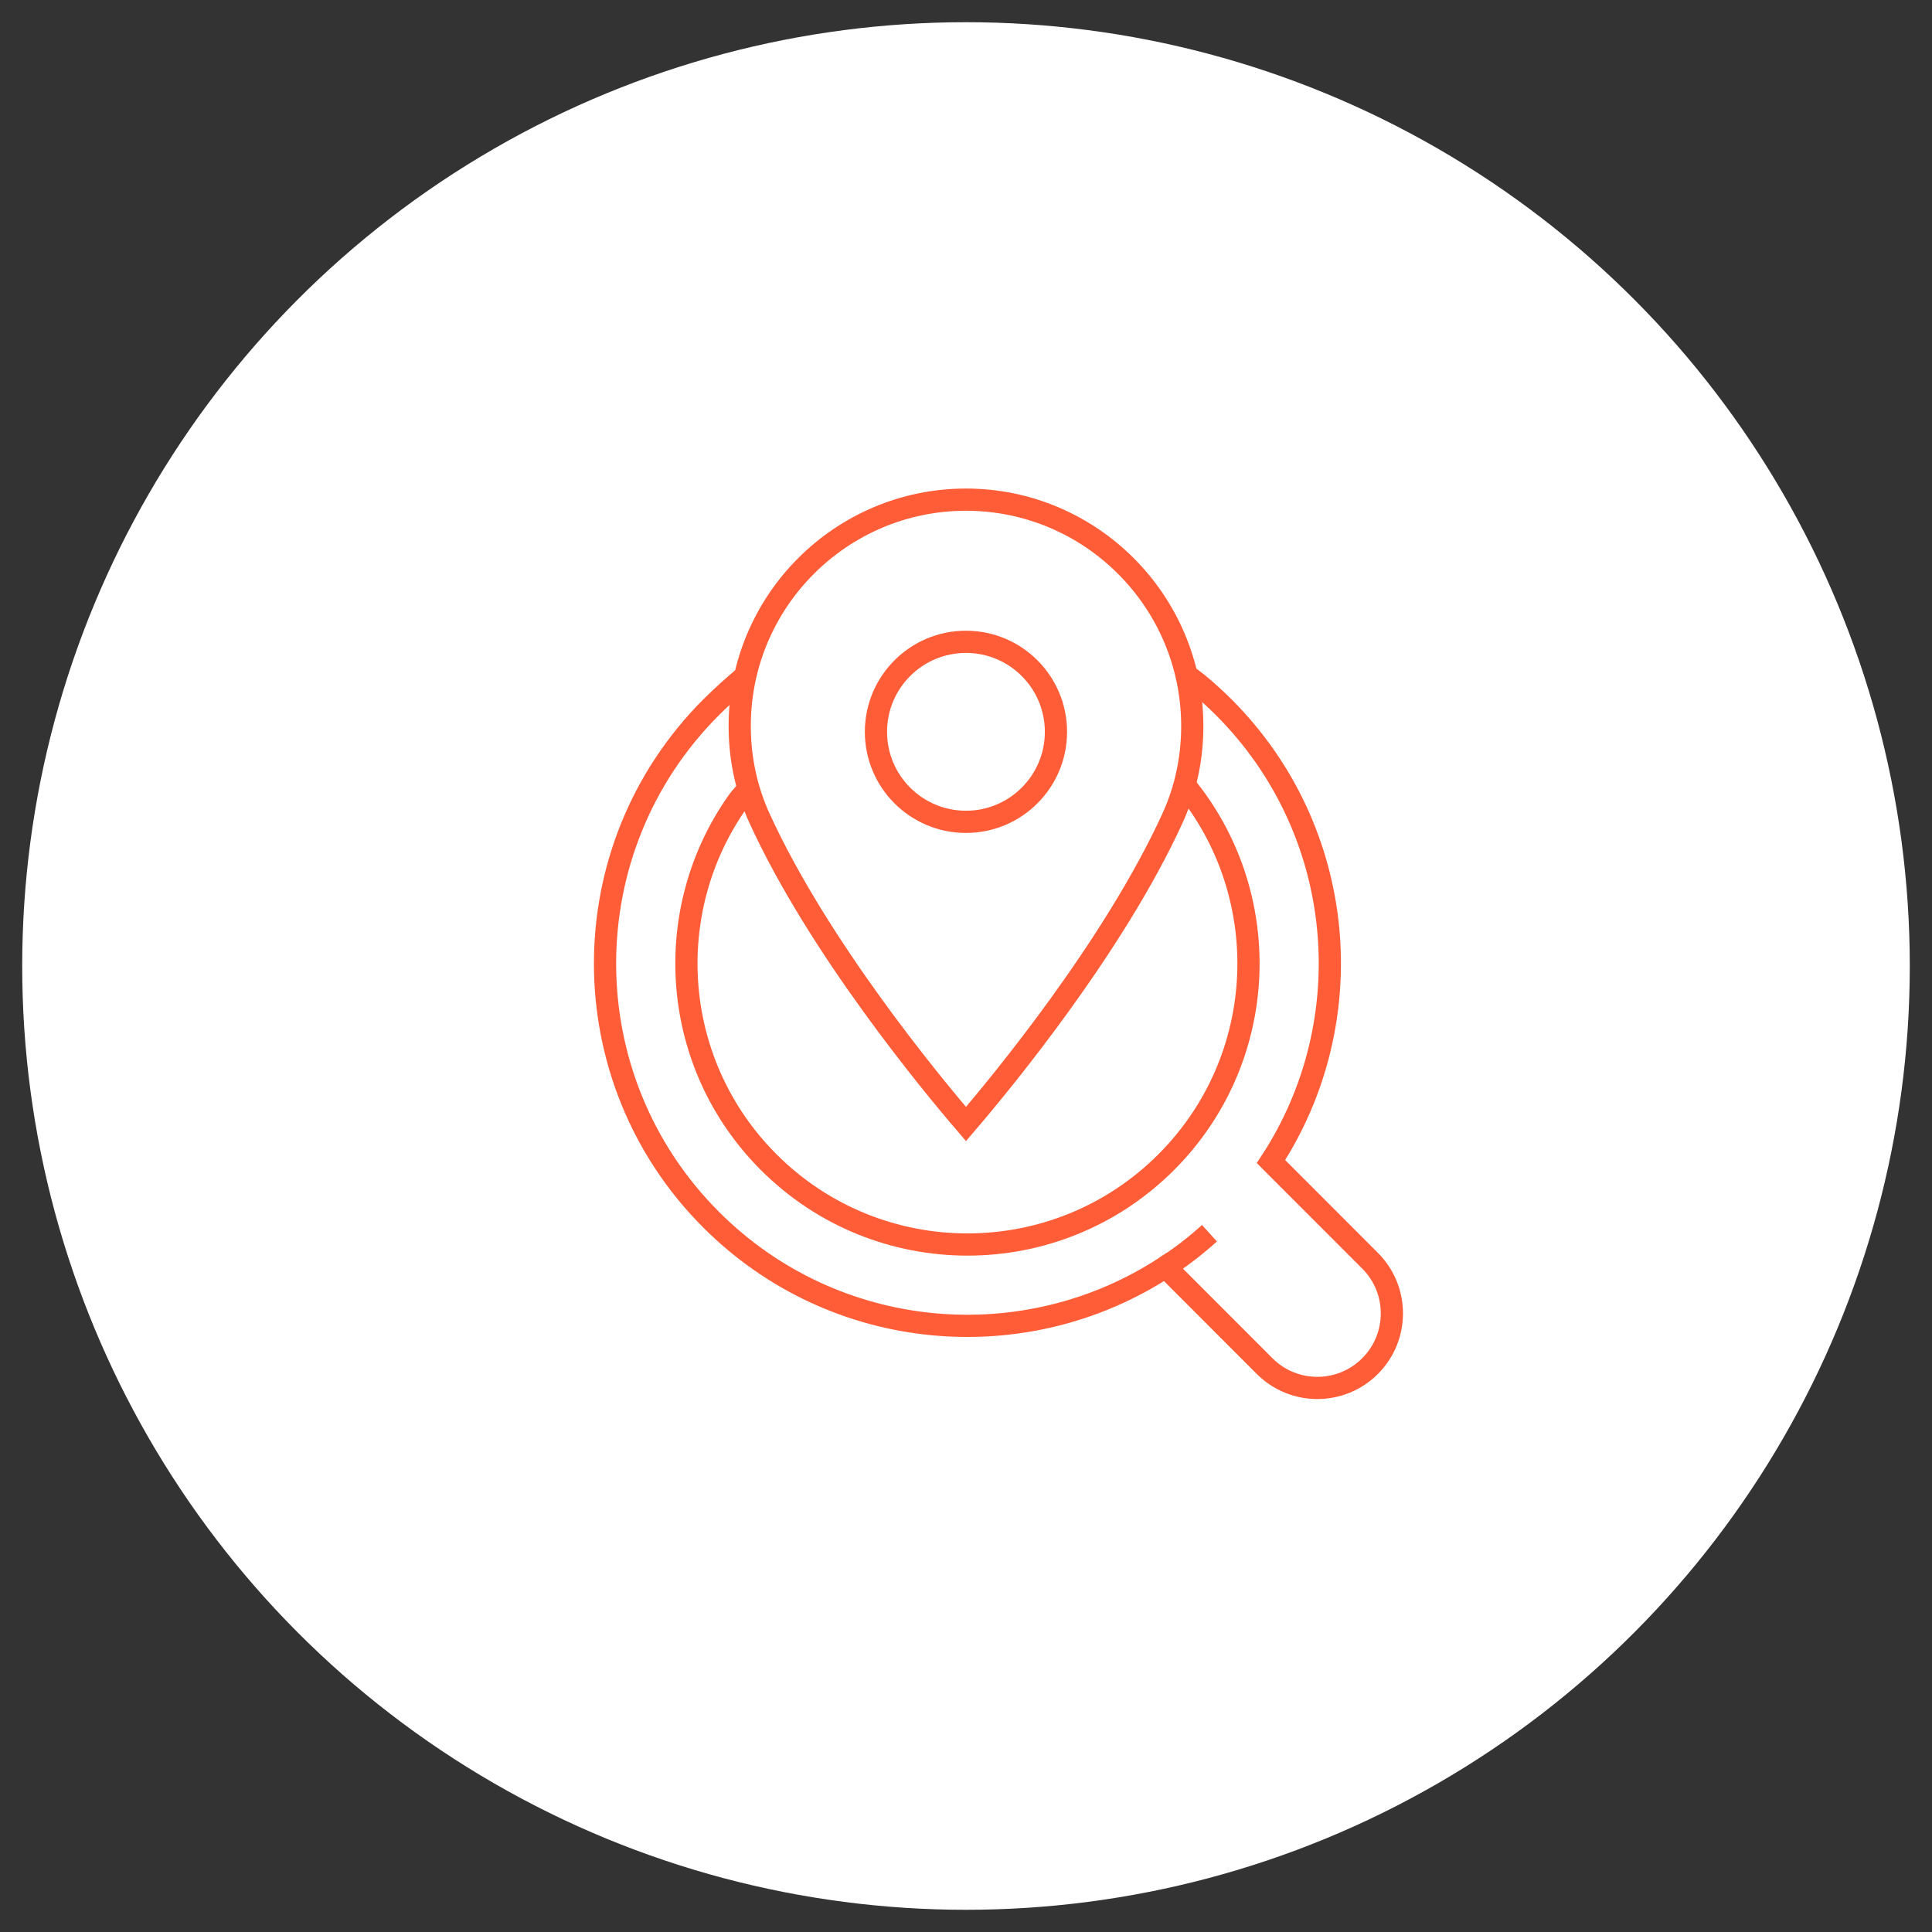 <?xml version="1.0" encoding="utf-8"?>
<!-- Generator: Adobe Illustrator 16.0.0, SVG Export Plug-In . SVG Version: 6.00 Build 0)  -->
<!DOCTYPE svg PUBLIC "-//W3C//DTD SVG 1.1//EN" "http://www.w3.org/Graphics/SVG/1.1/DTD/svg11.dtd">
<svg version="1.1" id="Calque_1" xmlns="http://www.w3.org/2000/svg" xmlns:xlink="http://www.w3.org/1999/xlink" x="0px" y="0px"
	 width="87px" height="87px" viewBox="0 0 87 87" enable-background="new 0 0 87 87" xml:space="preserve">
<rect x="0" y="0" width="87" height="87" fill="#333333" stroke="none"/>
<circle fill="#FFFFFF" cx="43.5" cy="43.5" r="42.5"/>
<g>
	<path fill="none" stroke="#FE5D37" stroke-miterlimit="10" d="M53.349,35.358c4.09,4.972,3.811,12.331-0.835,16.978
		c-4.941,4.941-12.956,4.941-17.896,0c-4.432-4.43-4.891-11.328-1.375-16.27c0.064-0.09,0.396-0.468,0.462-0.557"/>
	<path fill="none" stroke="#FE5D37" stroke-miterlimit="10" d="M33.557,30.457c-0.44,0.357-1.121,0.98-1.533,1.391
		c-6.372,6.373-6.372,16.706,0,23.078c5.562,5.56,14.133,6.268,20.461,2.125l4.463,4.467c1.311,1.31,3.435,1.31,4.746,0
		c1.312-1.312,1.312-3.437,0-4.748l-4.46-4.463c4.139-6.329,3.43-14.901-2.128-20.459c-0.381-0.38-0.775-0.738-1.183-1.073
		c-0.089-0.073-0.521-0.391-0.61-0.462"/>
	<path fill="none" stroke="#FE5D37" stroke-miterlimit="10" d="M54.463,55.534c-0.627,0.567-1.289,1.075-1.977,1.522"/>
	<g>
		<path fill="none" stroke="#FE5D37" stroke-miterlimit="10" d="M43.498,22.5c-5.619,0-10.188,4.57-10.188,10.188
			c0,1.464,0.299,2.864,0.89,4.157c2.654,5.807,7.731,11.943,9.299,13.771c1.572-1.831,6.65-7.977,9.3-13.771
			c0.591-1.292,0.891-2.69,0.891-4.157C53.686,27.071,49.116,22.5,43.498,22.5z"/>
		<circle fill="none" stroke="#FE5D37" stroke-miterlimit="10" cx="43.498" cy="32.955" r="4.053"/>
	</g>
</g>
</svg>
